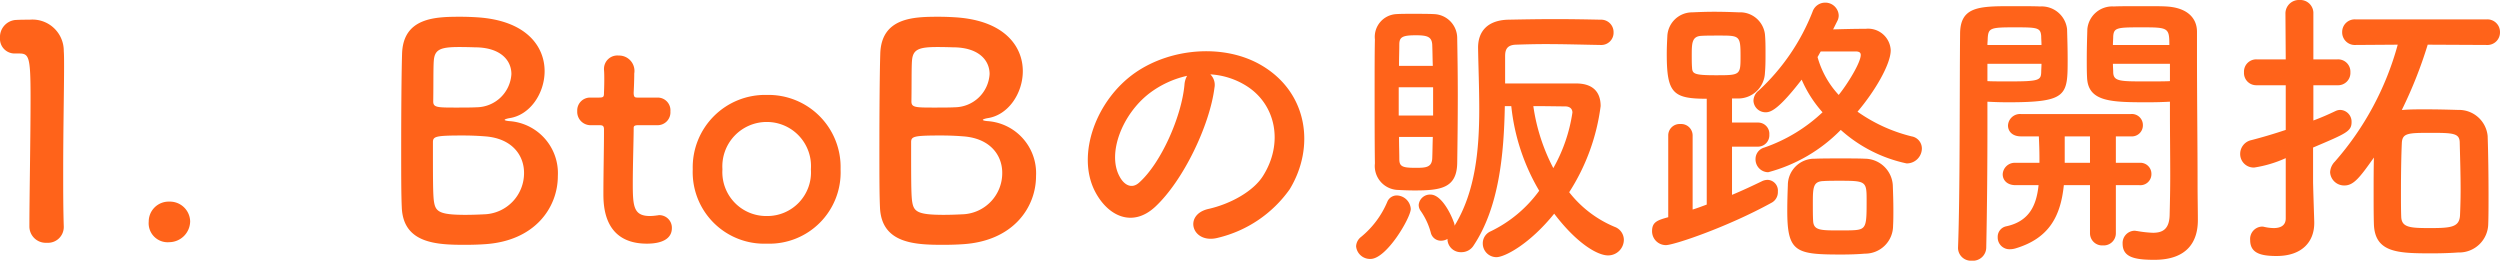 <svg xmlns="http://www.w3.org/2000/svg" width="255.18" height="26.61" viewBox="0 0 255.18 26.61"><defs><style>.a{fill:#ff631a;}</style></defs><path class="a" d="M11.13-1.23v-.06c-.06-1.86-.06-3.75-.06-5.61,0-4.29.09-8.31.09-10.71,0-.66,0-1.2-.03-1.59a3.194,3.194,0,0,0-3.48-3.21c-.63,0-.87,0-1.47.03a1.743,1.743,0,0,0-1.56,1.83,1.493,1.493,0,0,0,1.53,1.59h.42c1.02,0,1.17.33,1.17,4.53,0,3.96-.12,10.35-.12,13.14A1.669,1.669,0,0,0,9.39.36,1.615,1.615,0,0,0,11.13-1.23Zm12.9-.6A2.068,2.068,0,0,0,21.9-3.84,2.036,2.036,0,0,0,19.8-1.8,1.939,1.939,0,0,0,21.9.3,2.157,2.157,0,0,0,24.03-1.83ZM61.56-6.45a5.327,5.327,0,0,0-4.98-5.61c-.33-.03-.45-.09-.45-.12,0-.06.18-.12.48-.18,2.1-.3,3.6-2.52,3.6-4.8,0-2.52-1.86-5.16-6.84-5.49-.45-.03-1.08-.06-1.74-.06-2.55,0-5.88.06-5.97,3.81-.06,1.92-.09,6-.09,9.66,0,2.43,0,4.68.06,5.94C45.75.45,49.2.57,52.11.57c.75,0,1.53-.03,1.92-.06C59.22.21,61.56-3.24,61.56-6.45ZM53.07-19.59c2.64,0,3.75,1.32,3.75,2.73a3.6,3.6,0,0,1-3.54,3.39c-.54.03-1.32.03-2.04.03-1.98,0-2.4,0-2.4-.63.03-1.74,0-3.45.06-4.17.09-1.14.69-1.38,2.61-1.38C52.29-19.62,53.07-19.59,53.07-19.59ZM54.15-2.55c-.57.03-1.32.06-2.01.06-2.79,0-3.09-.36-3.24-1.47-.09-.81-.09-2.19-.09-5.94,0-.6.27-.69,3.06-.69.75,0,1.53.03,2.28.09,2.76.21,3.96,1.95,3.96,3.72A4.2,4.2,0,0,1,54.15-2.55Zm17.58-9.09a1.312,1.312,0,0,0,1.32-1.41,1.3,1.3,0,0,0-1.32-1.41H69.72c-.3,0-.42-.03-.42-.51,0,0,.06-1.14.06-1.95a1.572,1.572,0,0,0-1.59-1.83,1.363,1.363,0,0,0-1.5,1.35v.09c.03.33.03.69.03,1.05,0,.69-.03,1.29-.03,1.29,0,.42-.03.51-.51.51h-.87a1.312,1.312,0,0,0-1.35,1.38,1.363,1.363,0,0,0,1.35,1.44h.9c.3,0,.48.03.48.42v.45c0,1.32-.06,4.32-.06,6.06,0,1.23,0,5.16,4.44,5.16,1.56,0,2.55-.51,2.55-1.59a1.285,1.285,0,0,0-1.29-1.32c-.09,0-.15.03-.24.03a5.857,5.857,0,0,1-.69.06c-1.68,0-1.77-.96-1.77-3.3,0-1.98.09-4.53.09-5.64,0-.18,0-.33.45-.33ZM82.89.45a7.279,7.279,0,0,0,7.53-7.59,7.365,7.365,0,0,0-7.53-7.59,7.389,7.389,0,0,0-7.56,7.59A7.3,7.3,0,0,0,82.89.45Zm0-2.82a4.478,4.478,0,0,1-4.53-4.77,4.53,4.53,0,0,1,4.53-4.83,4.507,4.507,0,0,1,4.5,4.83A4.456,4.456,0,0,1,82.89-2.37Zm27.48-4.08a5.327,5.327,0,0,0-4.98-5.61c-.33-.03-.45-.09-.45-.12,0-.06.18-.12.48-.18,2.1-.3,3.6-2.52,3.6-4.8,0-2.52-1.86-5.16-6.84-5.49-.45-.03-1.08-.06-1.74-.06-2.55,0-5.88.06-5.97,3.81-.06,1.92-.09,6-.09,9.66,0,2.43,0,4.68.06,5.94C94.56.45,98.01.57,100.92.57c.75,0,1.53-.03,1.92-.06C108.03.21,110.37-3.24,110.37-6.45Zm-8.49-13.14c2.64,0,3.75,1.32,3.75,2.73a3.6,3.6,0,0,1-3.54,3.39c-.54.03-1.32.03-2.04.03-1.98,0-2.4,0-2.4-.63.03-1.74,0-3.45.06-4.17.09-1.14.69-1.38,2.61-1.38C101.1-19.62,101.88-19.59,101.88-19.59Zm1.08,17.04c-.57.03-1.32.06-2.01.06-2.79,0-3.09-.36-3.24-1.47-.09-.81-.09-2.19-.09-5.94,0-.6.27-.69,3.06-.69.75,0,1.53.03,2.28.09,2.76.21,3.96,1.95,3.96,3.72A4.2,4.2,0,0,1,102.96-2.55Zm25.2-14.28a7.781,7.781,0,0,1,3.72,1.2c2.97,1.89,3.78,5.82,1.65,9.18-.99,1.56-3.3,2.85-5.58,3.36-2.58.6-1.65,3.63.99,2.94a12.541,12.541,0,0,0,7.32-4.95c2.61-4.29,1.86-9.81-2.79-12.6-3.78-2.28-9.27-1.86-12.96.69-4.02,2.79-6.03,8.37-4.14,12.09,1.32,2.58,3.84,3.75,6.15,1.62,2.88-2.67,5.58-8.34,6.06-12.15A1.5,1.5,0,0,0,128.16-16.83Zm-2.37.15a2.122,2.122,0,0,0-.27.93c-.3,3.24-2.4,8.01-4.65,9.99-.75.66-1.53.21-1.98-.66-1.26-2.31.24-6.3,3.03-8.46A9.941,9.941,0,0,1,125.79-16.68ZM168-19.83a1.251,1.251,0,0,0,1.32-1.29A1.267,1.267,0,0,0,168-22.41c-1.41-.03-3-.06-4.65-.06-1.62,0-3.27.03-4.8.06-2.07.06-3.06,1.17-3.06,2.85.03,1.95.12,4.08.12,6.27,0,4.14-.39,8.43-2.52,11.91a.924.924,0,0,0-.09-.39c-.3-.84-1.26-2.79-2.37-2.79a1.161,1.161,0,0,0-1.2,1.05,1.057,1.057,0,0,0,.21.63,7.052,7.052,0,0,1,1.02,2.19,1.059,1.059,0,0,0,1.05.84,1.368,1.368,0,0,0,.66-.18V.09a1.36,1.36,0,0,0,1.41,1.23,1.451,1.451,0,0,0,1.26-.69c2.61-3.93,3.09-9.36,3.18-14.22h.66a21.272,21.272,0,0,0,2.85,8.64,13.2,13.2,0,0,1-4.95,4.14,1.328,1.328,0,0,0-.81,1.23,1.4,1.4,0,0,0,1.38,1.41c.87,0,3.42-1.35,5.91-4.44,2.37,3.12,4.47,4.26,5.49,4.26A1.606,1.606,0,0,0,170.37.06a1.417,1.417,0,0,0-.93-1.32,11.484,11.484,0,0,1-4.65-3.54A21.2,21.2,0,0,0,168-13.59c0-1.62-.99-2.31-2.49-2.31h-7.26v-2.79c0-.69.21-1.14,1.11-1.17s1.92-.06,3-.06c1.86,0,3.84.06,5.61.09ZM153.36-7.74c.03-1.92.06-4.44.06-6.96,0-2.07-.03-4.14-.06-5.82a2.453,2.453,0,0,0-2.37-2.46c-.57-.03-1.41-.03-2.22-.03-.57,0-1.17,0-1.62.03a2.324,2.324,0,0,0-2.19,2.58c-.03,1.38-.03,3.21-.03,5.13,0,2.64,0,5.43.03,7.53a2.441,2.441,0,0,0,2.22,2.7c.51.03,1.17.06,1.83.06C151.68-4.98,153.3-5.22,153.36-7.74Zm-8.85,9.75c1.65,0,4.11-4.23,4.11-5.1a1.469,1.469,0,0,0-1.44-1.38,1.042,1.042,0,0,0-.96.66,9.261,9.261,0,0,1-2.67,3.57,1.283,1.283,0,0,0-.51.96A1.426,1.426,0,0,0,144.51,2.01Zm18.66-9.27a19.544,19.544,0,0,1-2.04-6.33c1.32,0,2.61.03,3.24.03.48,0,.75.24.75.63A16.34,16.34,0,0,1,163.17-7.26ZM147.42-17.7c0-.84.03-1.56.03-2.16,0-.75.27-.96,1.68-.96,1.17,0,1.62.15,1.68.93.03.66.03,1.38.06,2.19Zm3.48,5.07h-3.51v-2.88h3.51Zm-.03,2.19c-.03.81-.03,1.56-.06,2.22-.06.9-.69.93-1.68.93-1.35,0-1.68-.12-1.68-.9,0-.63-.03-1.41-.03-2.25Zm41.31-11.88a1.177,1.177,0,0,0,.12-.54,1.366,1.366,0,0,0-1.41-1.29,1.358,1.358,0,0,0-1.26.93,21.792,21.792,0,0,1-5.49,8.04,1.346,1.346,0,0,0-.54,1.05,1.232,1.232,0,0,0,1.26,1.17c.51,0,1.32-.3,3.66-3.33a12.319,12.319,0,0,0,2.13,3.33,16.53,16.53,0,0,1-5.94,3.6,1.212,1.212,0,0,0-.9,1.17,1.312,1.312,0,0,0,1.29,1.35,16.176,16.176,0,0,0,7.41-4.32,14.578,14.578,0,0,0,6.72,3.42,1.541,1.541,0,0,0,1.56-1.53,1.255,1.255,0,0,0-1.05-1.23,16.287,16.287,0,0,1-5.52-2.52c1.74-2.04,3.39-4.83,3.39-6.27a2.308,2.308,0,0,0-2.55-2.19c-1.17,0-2.25.03-3.33.06Zm5.67,20.94c.03-.51.03-1.05.03-1.62,0-.87-.03-1.77-.06-2.55a2.878,2.878,0,0,0-2.85-2.67c-.66-.03-1.56-.03-2.46-.03-.93,0-1.86,0-2.64.03a2.7,2.7,0,0,0-2.76,2.7c-.03.78-.06,1.71-.06,2.61,0,4.26.87,4.47,5.55,4.47.84,0,1.68-.03,2.37-.09A2.852,2.852,0,0,0,197.85-1.38ZM178.83-3.54c-.48.18-.96.36-1.44.51v-7.56a1.172,1.172,0,0,0-1.26-1.17,1.164,1.164,0,0,0-1.23,1.17v8.34c-1.08.3-1.65.48-1.65,1.41A1.413,1.413,0,0,0,174.66.6c.81,0,6.27-1.83,10.83-4.35a1.219,1.219,0,0,0,.6-1.11,1.094,1.094,0,0,0-1.02-1.2,1.366,1.366,0,0,0-.63.15c-.93.45-1.95.93-3.03,1.38V-9.45h2.64a1.164,1.164,0,0,0,1.17-1.23,1.148,1.148,0,0,0-1.17-1.23h-2.64v-2.46h.54a2.721,2.721,0,0,0,2.82-2.61c.06-.66.06-1.32.06-1.98,0-.69,0-1.35-.06-1.98a2.554,2.554,0,0,0-2.67-2.22c-.69-.03-1.62-.06-2.55-.06-.75,0-1.53.03-2.19.06a2.542,2.542,0,0,0-2.55,2.4c-.03.6-.06,1.2-.06,1.86,0,3.99.63,4.56,4.08,4.56Zm15.18-15.63c.39,0,.54.12.54.36,0,.78-1.35,2.97-2.25,4.08a9.343,9.343,0,0,1-2.16-3.87c.12-.18.21-.39.33-.57Zm-11.73.42c0,2.01,0,2.01-2.55,2.01-2.19,0-2.37-.15-2.4-.78-.03-.39-.03-.78-.03-1.2,0-1.26,0-1.98.96-2.04.48-.03,1.17-.03,1.83-.03C182.16-20.79,182.28-20.79,182.28-18.75ZM193.95-.93c-.39.03-.96.03-1.53.03-1.98,0-2.67,0-2.73-.96-.03-.48-.03-1.14-.03-1.8,0-1.65.03-2.25,1.11-2.28.45-.03,1.05-.03,1.65-.03,2.64,0,2.73.06,2.73,1.92C195.15-1.44,195.15-1.02,193.95-.93Zm32.16-13.11v1.23c0,1.89.03,4.17.03,6.33,0,1.41-.03,2.79-.06,3.99-.03,1.47-.72,1.83-1.71,1.83a11.6,11.6,0,0,1-1.62-.18c-.09,0-.15-.03-.24-.03A1.254,1.254,0,0,0,221.28.45c0,1.38,1.2,1.65,3.24,1.65,3.39,0,4.44-1.89,4.44-4.05,0-1.05-.03-2.31-.03-3.75,0-3.84-.06-8.76-.06-13.26v-2.22c0-1.32-.9-2.46-3.15-2.58-.51-.03-1.35-.03-2.25-.03-1.23,0-2.52,0-3.09.03a2.552,2.552,0,0,0-2.7,2.31c-.03,1.02-.06,2.07-.06,3.09,0,.63,0,1.26.03,1.83.09,2.52,2.46,2.55,6.24,2.55C224.76-13.98,225.57-14.01,226.11-14.04Zm-3.12,8.52a1.127,1.127,0,0,0,1.23-1.14,1.127,1.127,0,0,0-1.23-1.14h-2.4v-2.7h1.53a1.127,1.127,0,0,0,1.23-1.14,1.127,1.127,0,0,0-1.23-1.14H210.9a1.23,1.23,0,0,0-1.32,1.17c0,.57.42,1.11,1.32,1.11h1.83c.03.69.06,1.44.06,2.22v.48h-2.43a1.23,1.23,0,0,0-1.32,1.17c0,.57.42,1.11,1.32,1.11h2.34c-.21,2.04-.93,3.69-3.3,4.2a1.091,1.091,0,0,0-.87,1.11,1.2,1.2,0,0,0,1.26,1.23,2.039,2.039,0,0,0,.57-.09c3.39-1.02,4.59-3.24,4.92-6.45h2.67V-.63A1.242,1.242,0,0,0,219.27.63a1.242,1.242,0,0,0,1.32-1.26V-5.52Zm-15.51-8.52c.54.03,1.29.06,2.1.06,6.06,0,6.09-.69,6.09-4.38,0-1.02-.03-2.07-.06-3.09a2.612,2.612,0,0,0-2.76-2.31c-.57-.03-1.8-.03-3-.03-3.33,0-5.16.09-5.16,2.85-.06,6.33,0,16.26-.21,21.81V.93a1.32,1.32,0,0,0,1.41,1.26A1.364,1.364,0,0,0,207.36.87c.09-4.29.12-8.82.12-12.18Zm12.81-5.79c0-.3.03-.6.03-.87.06-.9.39-.93,2.88-.93,2.73,0,2.85.03,2.85,1.8Zm5.82,3.69c-.42.03-1.44.03-2.43.03-2.67,0-3.33,0-3.36-.93,0-.27-.03-.57-.03-.87h5.82Zm-18.63-3.69c0-.24.03-.45.03-.66.06-1.08.27-1.14,2.76-1.14,2.31,0,2.64.03,2.7.9,0,.27.03.57.03.9ZM213-17.91c0,.3-.03.6-.03.87-.03.81-.24.93-3.21.93-.93,0-1.83,0-2.28-.03v-1.77ZM217.95-7.8h-2.58v-2.7h2.58Zm40.47-12.03a1.284,1.284,0,0,0,1.38-1.29,1.29,1.29,0,0,0-1.38-1.32H245.07a1.284,1.284,0,0,0-1.38,1.29,1.29,1.29,0,0,0,1.38,1.32l4.29-.03a30.054,30.054,0,0,1-6.42,11.94,1.647,1.647,0,0,0-.48,1.08,1.431,1.431,0,0,0,1.47,1.35c.93,0,1.56-.81,3-2.85-.03,1.17-.03,2.4-.03,3.6,0,1.17,0,2.28.03,3.24.12,2.88,2.46,2.94,5.91,2.94.93,0,1.89-.03,2.7-.09a2.966,2.966,0,0,0,3.06-2.91c.03-.81.03-1.83.03-2.91,0-2.04-.03-4.35-.09-6.06a2.943,2.943,0,0,0-3.03-2.67c-.99-.03-2.16-.06-3.27-.06-.84,0-1.65,0-2.34.06h-.12a44.545,44.545,0,0,0,2.64-6.66ZM237.93-2.13c0,.78-.6.99-1.23.99a4.663,4.663,0,0,1-.96-.12.831.831,0,0,0-.27-.03A1.262,1.262,0,0,0,234.3.09c0,1.35,1.11,1.62,2.7,1.62,2.61,0,3.84-1.47,3.84-3.36v-.12c-.03-1.05-.12-3.66-.12-4.14V-9.36c3.39-1.44,3.93-1.65,3.93-2.61a1.2,1.2,0,0,0-1.14-1.23,1.143,1.143,0,0,0-.51.12c-.69.33-1.44.66-2.25.96v-3.6h2.46a1.257,1.257,0,0,0,1.32-1.32,1.257,1.257,0,0,0-1.32-1.32h-2.46v-4.65a1.335,1.335,0,0,0-1.41-1.41,1.376,1.376,0,0,0-1.44,1.41l.03,4.65h-2.97a1.249,1.249,0,0,0-1.29,1.32,1.249,1.249,0,0,0,1.29,1.32h2.97v4.56c-1.17.39-2.37.75-3.54,1.05a1.436,1.436,0,0,0-1.11,1.38,1.378,1.378,0,0,0,1.44,1.41,12.221,12.221,0,0,0,3.21-.96Zm17.79-.33c-.06,1.2-.84,1.32-3,1.32-2.01,0-2.94-.03-3-1.11-.03-.72-.03-1.62-.03-2.58,0-1.77.03-3.72.09-5.01.06-.99.63-1.02,2.91-1.02,2.34,0,3,.03,3,1.02.03,1.26.09,3.12.09,4.77C255.78-4.08,255.75-3.18,255.72-2.46Z" transform="translate(-4.62 24.42)"/></svg>